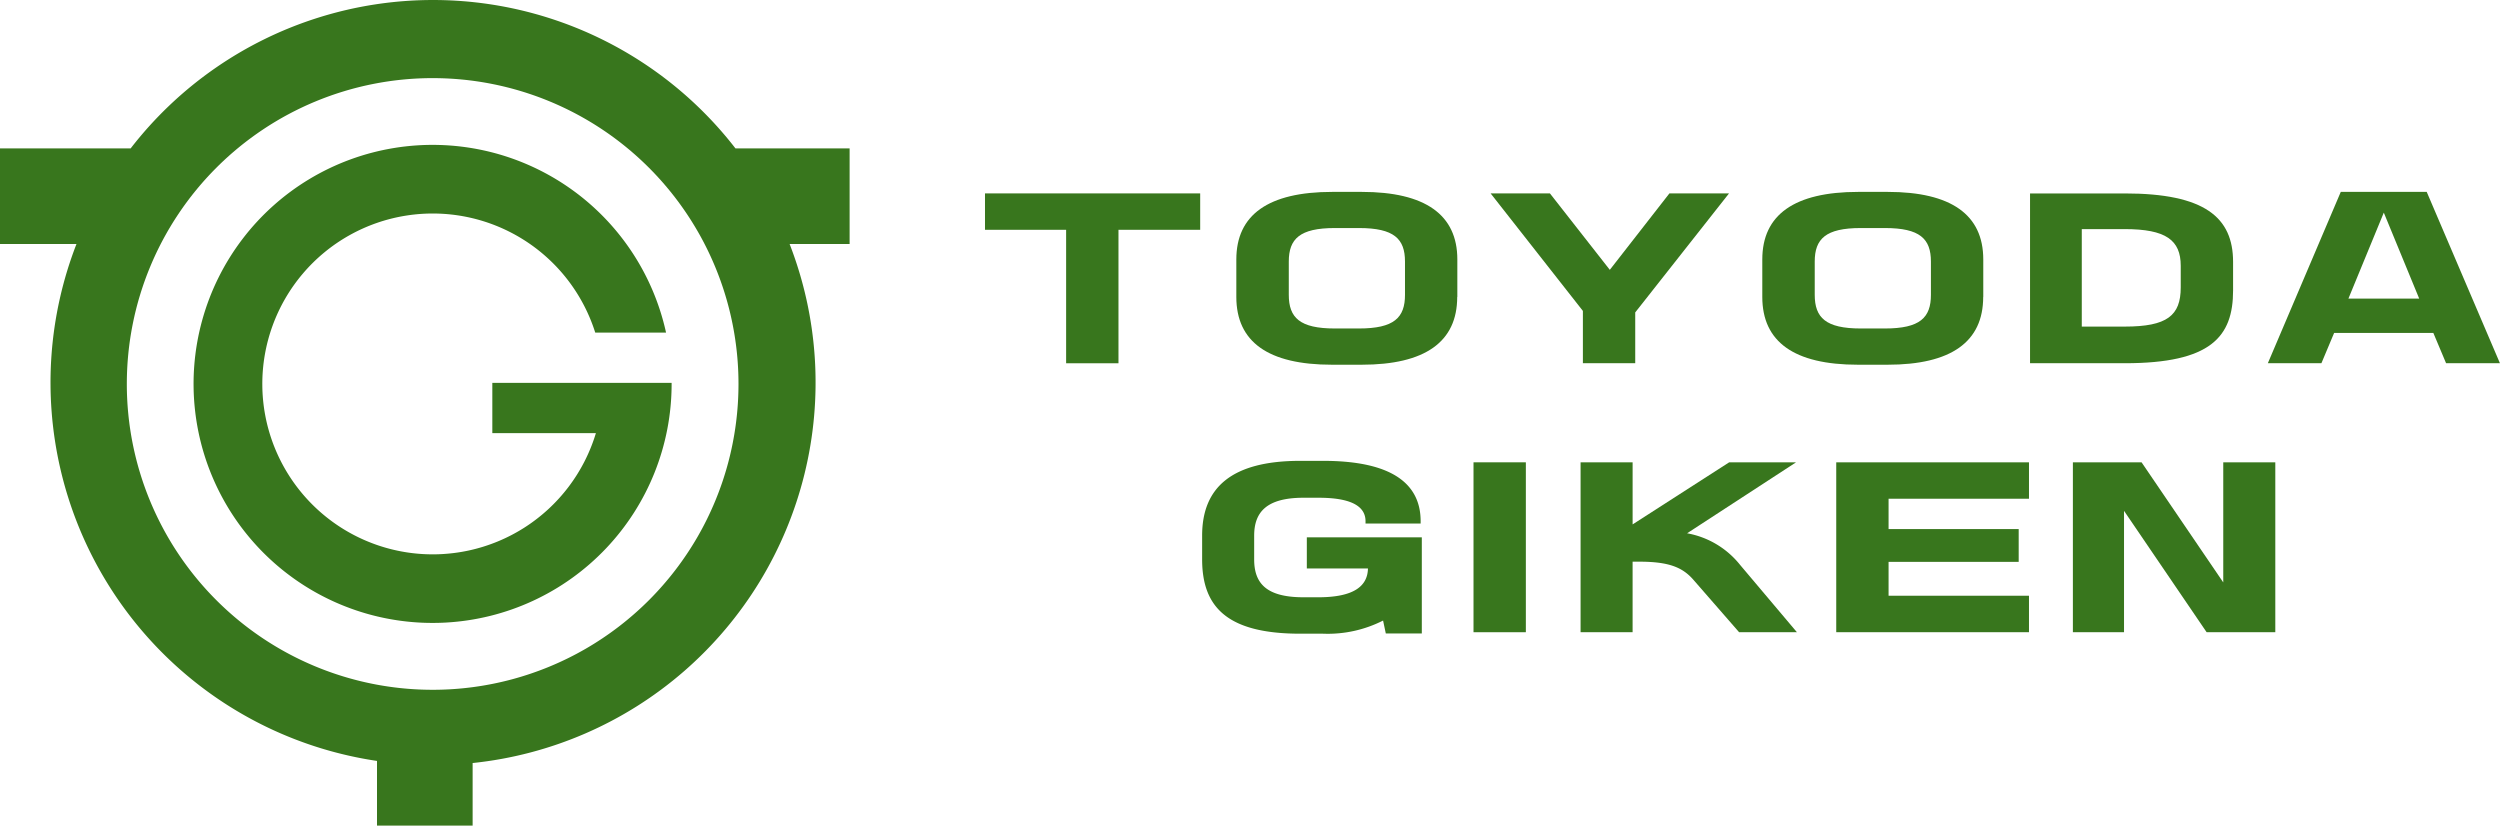 <svg xmlns="http://www.w3.org/2000/svg" width="164.125" height="54.2" viewBox="0 0 164.125 54.2">
  <g id="sp会社ロゴ" transform="translate(-5.535 -5.379)">
    <g id="グループ_1754" data-name="グループ 1754">
      <g id="グループ_1755" data-name="グループ 1755" transform="translate(5.535 5.379)">
        <path id="パス_1794" data-name="パス 1794" d="M55.777,9.742H48.283a25.1,25.1,0,0,0-39.705,0H0v6.277H5.021A25.113,25.113,0,0,0,24.75,49.955V54.2h6.278V50.093a25.114,25.114,0,0,0,20.81-34.074h3.939ZM28.4,45.285A20.078,20.078,0,1,1,48.482,25.208,20.078,20.078,0,0,1,28.4,45.285" fill="#38761d"/>
        <path id="パス_1795" data-name="パス 1795" d="M40,27.023H34.845v3.3h6.8a11.188,11.188,0,1,1-.044-6.6H46.25a15.692,15.692,0,1,0,.366,3.373c0-.024,0-.049,0-.073H40Z" transform="translate(-2.524 -1.889)" fill="#38761d"/>
      </g>
      <g id="グループ_1753" data-name="グループ 1753" transform="translate(-4)">
        <path id="パス_1796" data-name="パス 1796" d="M82.963,20.465v8.761H79.526V20.465H74.2V18.074H88.327v2.391Z" fill="#38761d"/>
        <path id="パス_1797" data-name="パス 1797" d="M101.773,24.734c0,1.5-.715,2.21-3.02,2.21H97.164c-2.3,0-3.02-.709-3.02-2.21V22.55c0-1.487.716-2.2,3.02-2.2h1.589c2.305,0,3.02.709,3.02,2.2Zm3.436.138v-2.46c0-2.935-2.105-4.435-6.277-4.435H97c-4.192,0-6.3,1.5-6.3,4.435v2.46c0,2.948,2.086,4.451,6.277,4.451h1.947c4.172,0,6.277-1.5,6.277-4.451" fill="#38761d"/>
        <path id="パス_1798" data-name="パス 1798" d="M116.888,25.889v3.336h-3.436V25.791l-6.059-7.717h3.893l3.933,5.02,3.914-5.02h3.913Z" fill="#38761d"/>
        <path id="パス_1799" data-name="パス 1799" d="M136.3,24.734c0,1.5-.715,2.21-3.019,2.21h-1.589c-2.3,0-3.02-.709-3.02-2.21V22.55c0-1.487.715-2.2,3.02-2.2h1.589c2.3,0,3.019.709,3.019,2.2Zm3.437.138v-2.46c0-2.935-2.106-4.435-6.278-4.435H131.53c-4.192,0-6.3,1.5-6.3,4.435v2.46c0,2.948,2.086,4.451,6.278,4.451h1.946c4.172,0,6.278-1.5,6.278-4.451" fill="#38761d"/>
        <path id="パス_1800" data-name="パス 1800" d="M152.7,24.248c0,1.849-.894,2.572-3.675,2.572h-2.821v-6.4h2.821c2.7,0,3.675.723,3.675,2.407Zm3.437.2V22.578c0-2.933-1.868-4.5-7.112-4.5h-6.218V29.225h6.218c5.661,0,7.112-1.737,7.112-4.782" fill="#38761d"/>
        <path id="パス_1801" data-name="パス 1801" d="M168.356,24.984h-4.648l2.324-5.646Zm5.3,4.241-4.807-11.248h-5.642l-4.788,11.248h3.517l.834-1.987h6.515l.836,1.987Z" fill="#38761d"/>
        <path id="パス_1802" data-name="パス 1802" d="M100.513,46.967l-.179-.849a8.016,8.016,0,0,1-3.953.863h-1.49c-4.827,0-6.436-1.781-6.436-4.881V40.542c0-3.114,1.887-4.908,6.436-4.908H96.4c4.549,0,6.4,1.528,6.4,3.963v.153H99.182V39.6c0-.849-.695-1.544-3.079-1.544h-.994c-2.443,0-3.238.959-3.238,2.489V42.1c0,1.558.775,2.49,3.238,2.49h.974c2.364,0,3.238-.753,3.258-1.893H95.328V40.654h7.549v6.313Z" fill="#38761d"/>
        <rect id="長方形_34469" data-name="長方形 34469" width="3.436" height="11.154" transform="translate(106.271 35.73)" fill="#38761d"/>
        <path id="パス_1803" data-name="パス 1803" d="M123.708,46.885l-3.019-3.463c-.715-.807-1.61-1.169-3.536-1.169h-.438v4.632H113.3V35.731h3.416v4.075l6.338-4.075h4.39l-7.152,4.658a5.748,5.748,0,0,1,3.477,2.072l3.734,4.424Z" fill="#38761d"/>
        <path id="パス_1804" data-name="パス 1804" d="M130.084,46.884V35.73h12.654v2.393H133.52v1.988h8.542v2.156H133.52v2.224h9.218v2.393Z" fill="#38761d"/>
        <path id="パス_1805" data-name="パス 1805" d="M154.4,46.884l-5.423-7.969v7.969h-3.357V35.73h4.509l5.363,7.884V35.73h3.417V46.884Z" fill="#38761d"/>
      </g>
    </g>
  </g>
</svg>
